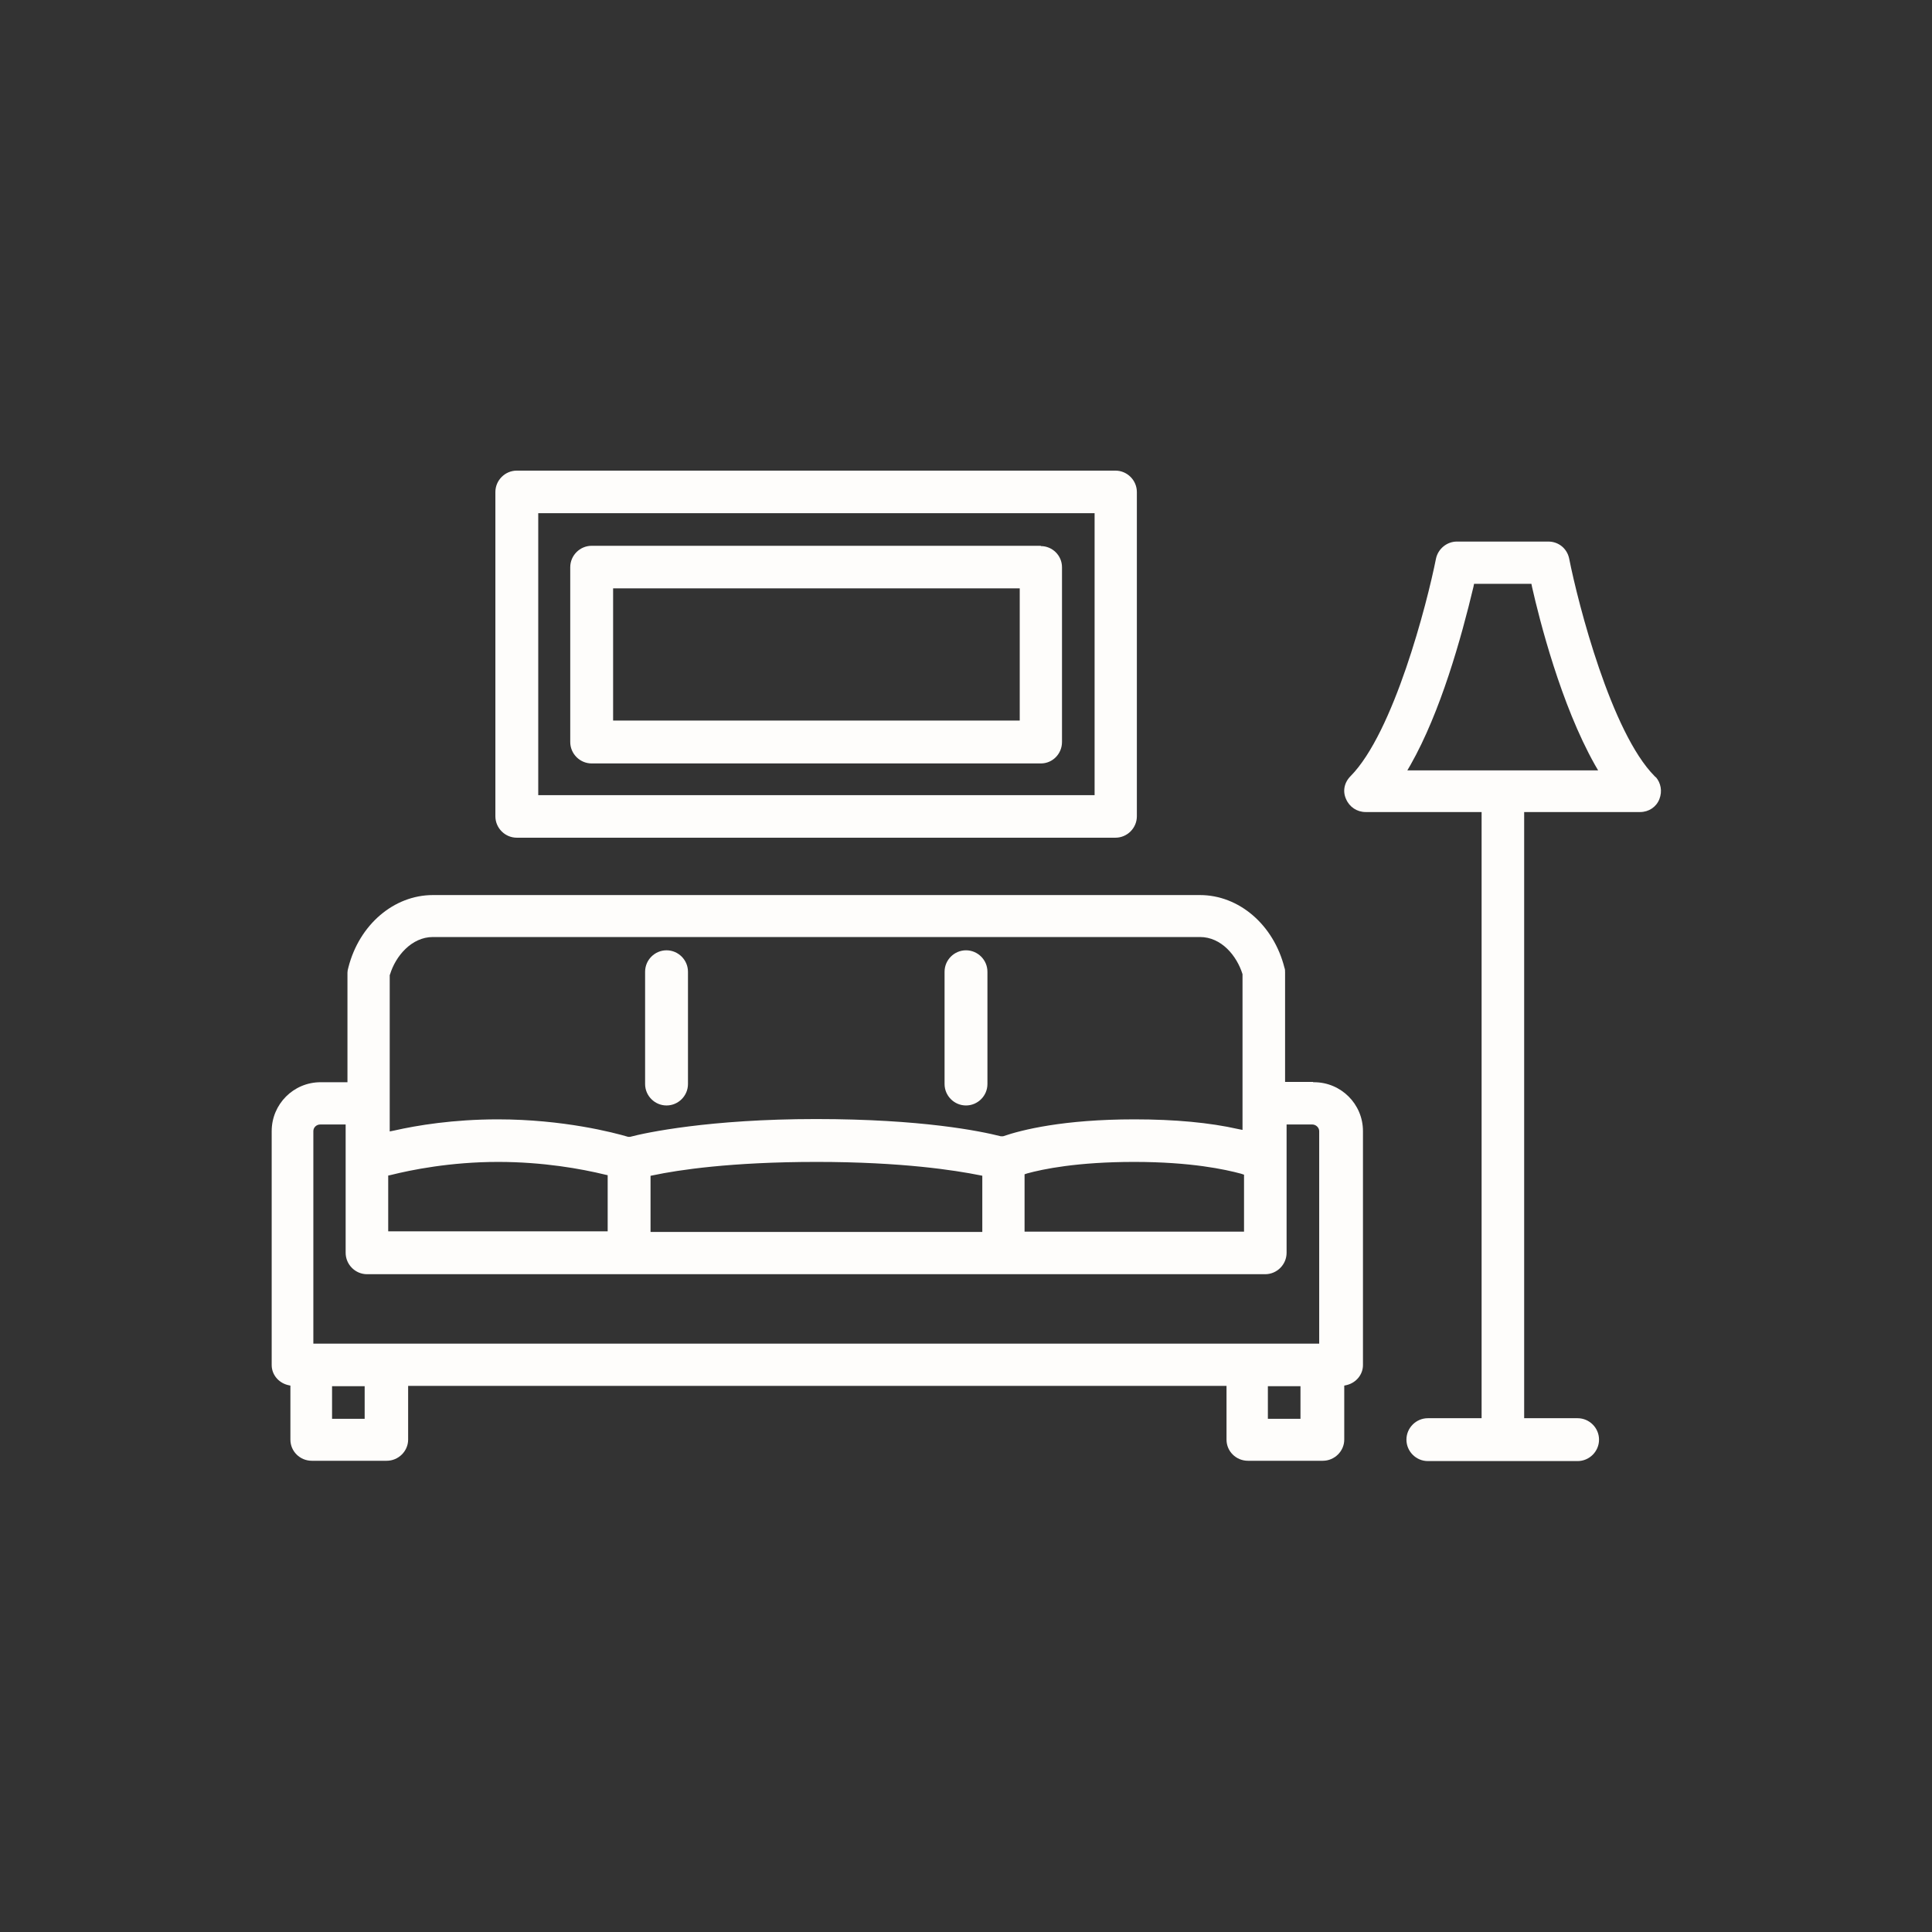 <?xml version="1.0" encoding="UTF-8"?>
<svg id="Layer_1" data-name="Layer 1" xmlns="http://www.w3.org/2000/svg" width="64" height="64" viewBox="0 0 64 64">
  <rect x="0" y="0" width="64" height="64" fill="#333333" stroke="none"/>
  <defs>
    <style>
      .cls-1 {
        fill: #fefdfb;
      }
    </style>
  </defs>
  <path class="cls-1" d="M22.08,36.62c.39,0,.71-.32.71-.71v-3.72c0-.39-.32-.71-.71-.71s-.71.32-.71.71v3.72c0,.39.32.71.71.71Z"/>
  <path class="cls-1" d="M32,36.62c.39,0,.71-.32.71-.71v-3.72c0-.39-.32-.71-.71-.71s-.71.32-.71.71v3.72c0,.39.32.71.71.71Z"/>
  <path class="cls-1" d="M43.5,35.84h-.93v-3.63c0-.06,0-.1-.02-.15-.36-1.43-1.51-2.41-2.8-2.41H14.34c-1.29,0-2.44.98-2.8,2.4-.02.07-.03.12-.03.17v3.63h-.89c-.9,0-1.62.73-1.62,1.62v7.75c0,.31.22.58.53.66l.09.02v1.79c0,.39.32.7.71.7h2.48c.39,0,.71-.32.71-.7v-1.78h27.11v1.78c0,.39.32.7.71.7h2.48c.39,0,.71-.32.71-.7v-1.79l.09-.02c.31-.08.53-.35.53-.66v-7.75c0-.9-.73-1.62-1.62-1.62h-.03ZM12.92,32.28c.18-.6.71-1.24,1.42-1.24h25.41c.71,0,1.22.62,1.41,1.23v5.16l-.15-.03c-.93-.21-2.08-.32-3.43-.32-2.36,0-3.74.35-4.35.56h-.08c-.67-.17-2.61-.57-6.12-.57s-5.64.45-6.16.59h-.06c-.47-.14-2.15-.58-4.32-.58-1.48,0-2.68.2-3.43.37l-.15.03v-5.19h.01ZM41.21,38.91v1.89h-7.27v-1.9l.09-.03c.51-.14,1.65-.38,3.54-.38s3.02.25,3.54.39l.09.03h0ZM32.54,38.95v1.86h-10.99v-1.86l.1-.02c.8-.17,2.56-.44,5.4-.44s4.6.28,5.4.44l.1.02h0ZM12.87,38.94l.09-.02c.64-.16,1.95-.43,3.54-.43,1.5,0,2.76.23,3.54.42l.09.02v1.86h-7.27v-1.85h0ZM12.08,47h-1.08v-1.08h1.08v1.08ZM43.08,47h-1.08v-1.08h1.08v1.08ZM43.7,44.51H10.38v-7.04c0-.12.1-.22.23-.22h.84v4.25c0,.39.32.71.71.71h29.75c.39,0,.71-.32.71-.71v-4.25h.85c.12,0,.23.1.23.22,0,0,0,7.04,0,7.04Z"/>
  <path class="cls-1" d="M17.12,27.75h19.83c.39,0,.71-.32.71-.71v-10.74c0-.39-.32-.71-.71-.71h-19.83c-.39,0-.71.32-.71.71v10.74c0,.39.32.71.71.71ZM17.83,17h18.43v9.34h-18.43s0-9.34,0-9.34Z"/>
  <path class="cls-1" d="M34.48,18.08h-14.88c-.39,0-.71.32-.71.71v5.79c0,.39.32.71.71.71h14.88c.39,0,.7-.32.7-.71v-5.79c0-.39-.32-.7-.7-.7h0ZM33.78,23.87h-13.47v-4.38h13.47s0,4.38,0,4.38Z"/>
  <path class="cls-1" d="M54.85,25.75l-.04-.04c-1.43-1.44-2.53-5.69-2.83-7.21-.07-.33-.35-.56-.69-.56h-3.03c-.33,0-.62.24-.69.56-.3,1.51-1.4,5.76-2.83,7.21-.21.21-.27.5-.15.76.11.26.36.43.65.43h3.84v20.08h-1.78c-.39,0-.71.32-.71.71s.32.71.71.71h4.96c.39,0,.71-.32.71-.71s-.32-.71-.71-.71h-1.77v-20.08h3.84c.29,0,.54-.17.64-.43s.05-.53-.12-.73h0ZM46.62,25.52l.11-.19c.99-1.75,1.67-4.17,2.08-5.89l.02-.1h1.9l.02.1c.25,1.11.96,3.9,2.08,5.89l.11.19h-6.32Z"/>
</svg>